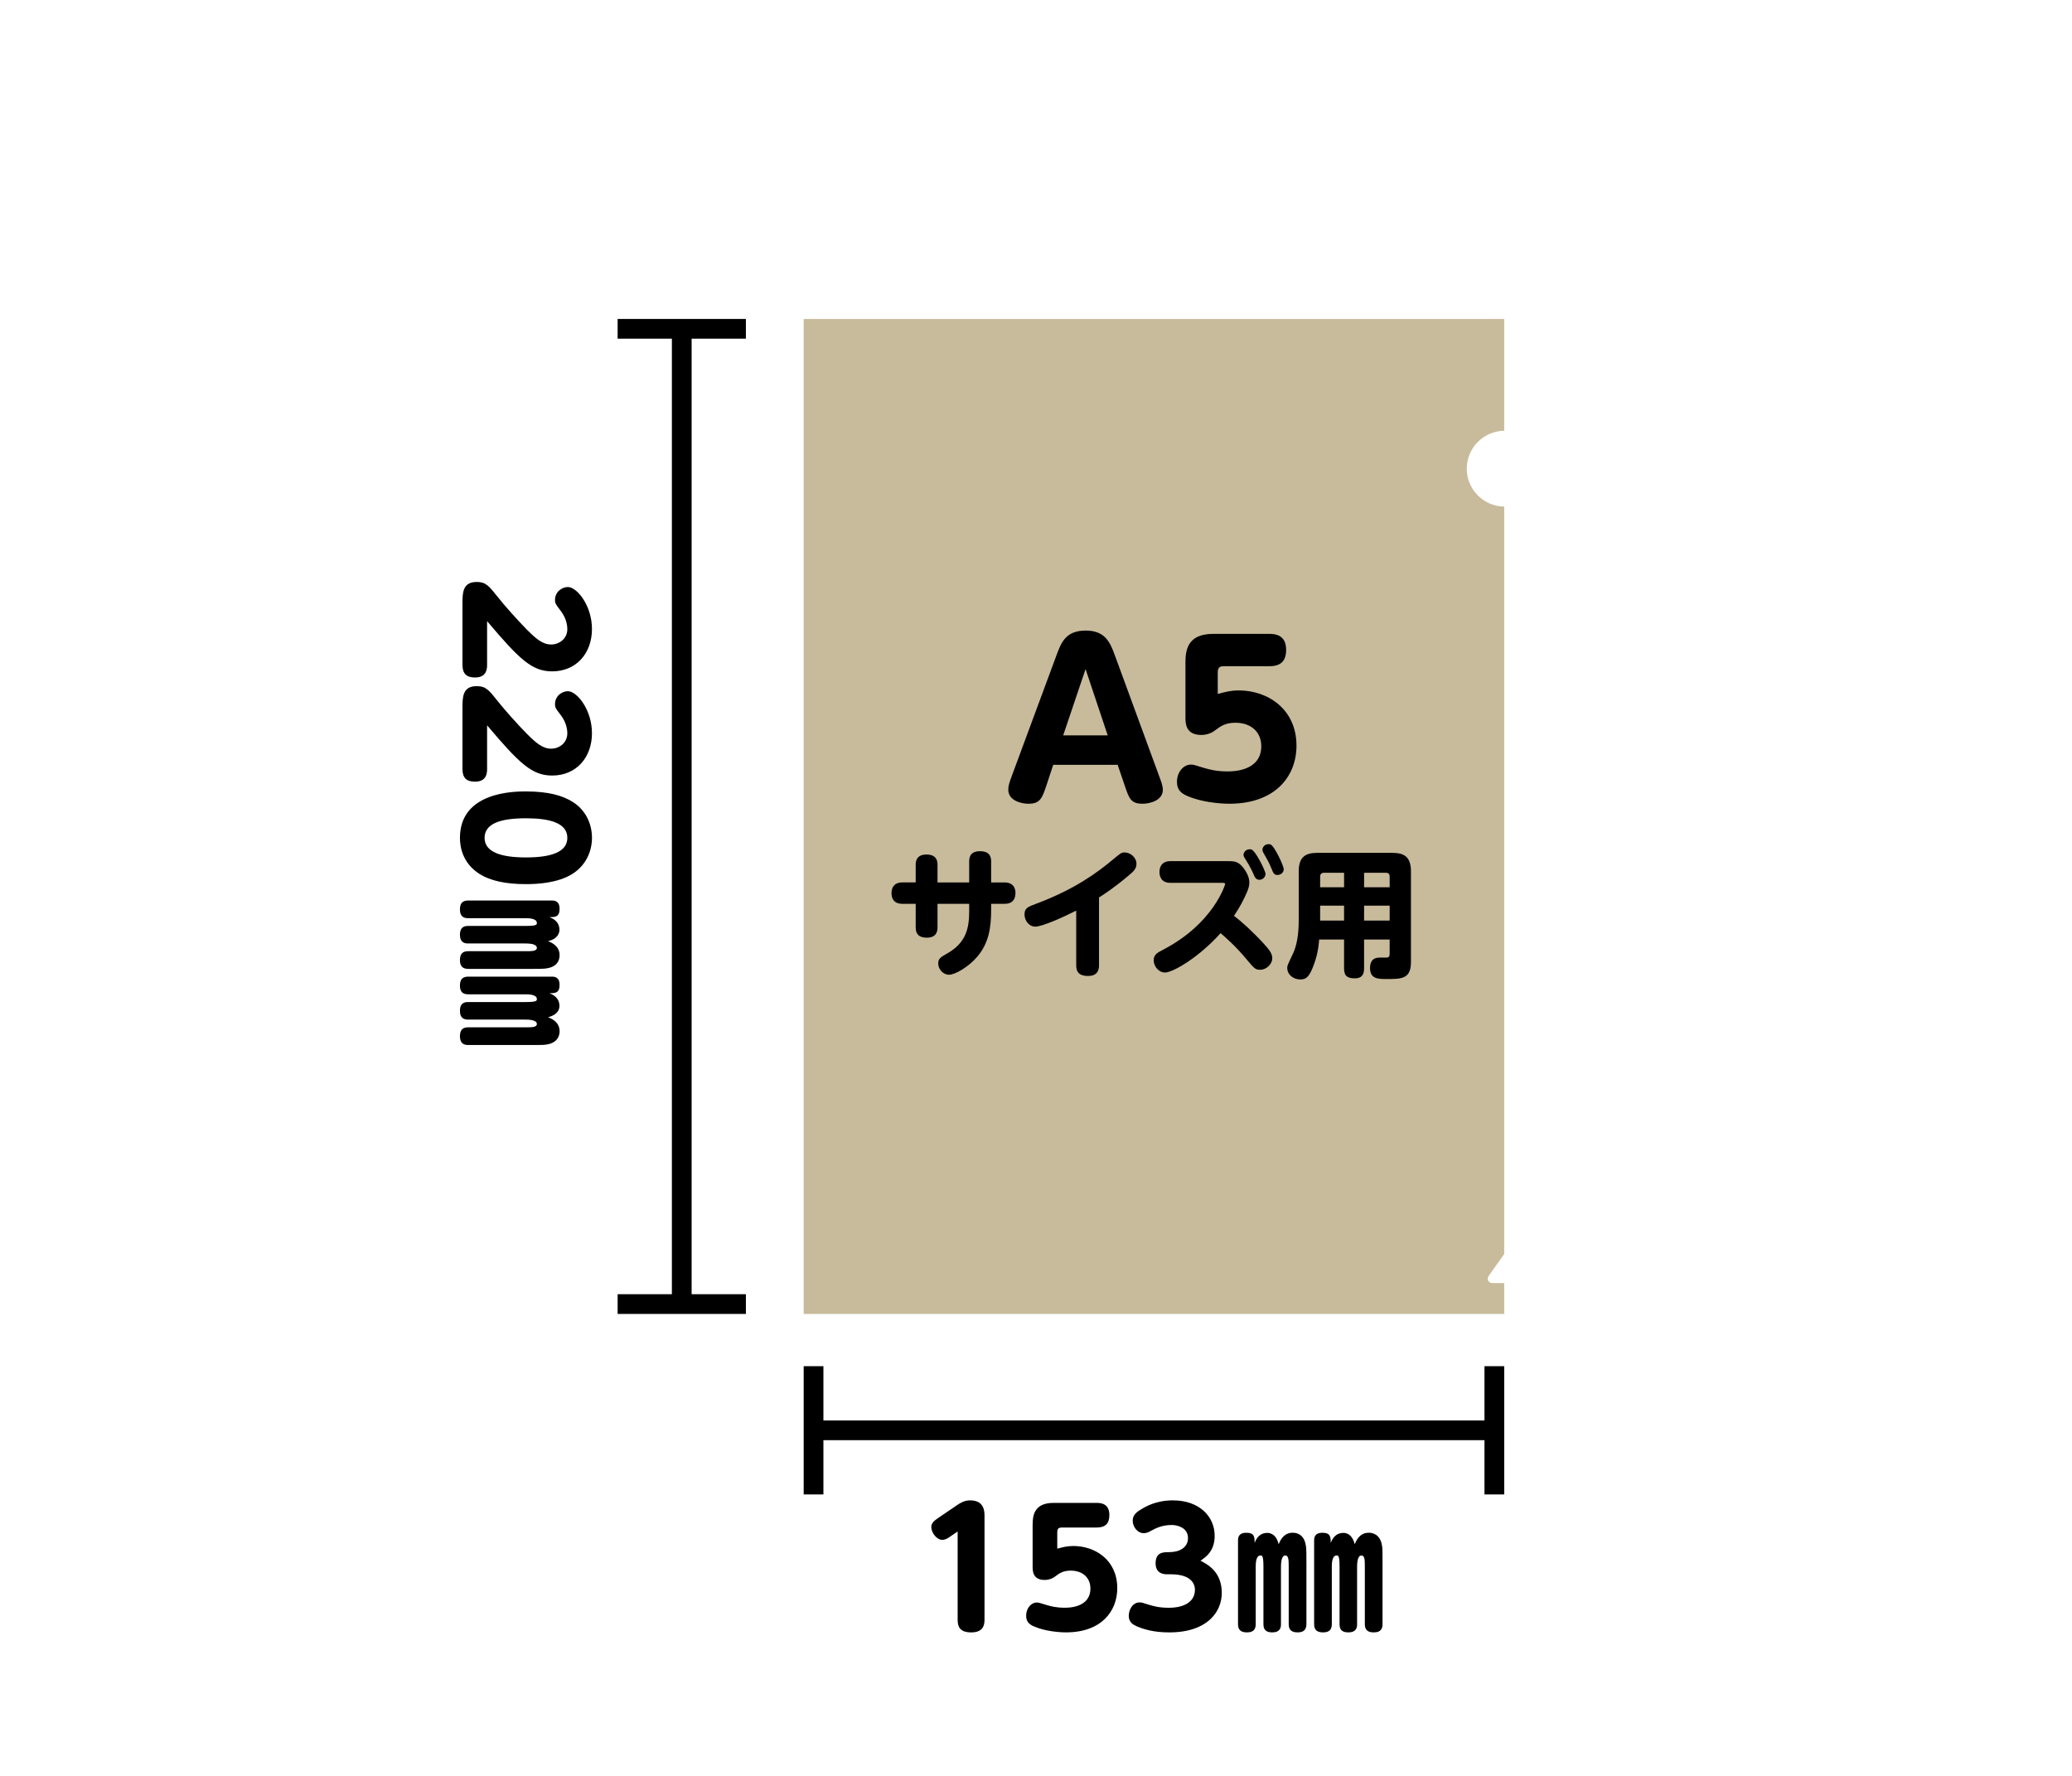 <?xml version="1.0" encoding="UTF-8"?>
<svg id="_レイヤー_1" data-name="レイヤー 1" xmlns="http://www.w3.org/2000/svg" width="210" height="180" version="1.1" viewBox="0 0 210 180">
  <defs>
    <style>
      .cls-1 {
        fill: none;
        stroke: #000;
        stroke-miterlimit: 10;
        stroke-width: 2px;
      }

      .cls-2 {
        fill: #000;
      }

      .cls-2, .cls-3 {
        stroke-width: 0px;
      }

      .cls-3 {
        fill: #c8bb9b;
      }
    </style>
  </defs>
  <g>
    <line class="cls-1" x1="69.097" y1="33.329" x2="69.097" y2="132.178"/>
    <rect class="cls-2" x="62.597" y="32.329" width="13" height="2"/>
    <rect class="cls-2" x="62.597" y="131.178" width="13" height="2"/>
  </g>
  <g>
    <line class="cls-1" x1="82.454" y1="144.974" x2="151.454" y2="144.974"/>
    <rect class="cls-2" x="81.454" y="138.474" width="2" height="13"/>
    <rect class="cls-2" x="150.454" y="138.474" width="2" height="13"/>
  </g>
  <g>
    <path class="cls-2" d="M49.369,67.39c0,.528-.128,1.28-1.232,1.28-.849,0-1.265-.384-1.265-1.28v-6.194c0-1.073,0-2.209,1.44-2.209.929,0,1.232.384,2.161,1.553.72.912,2.001,2.337,2.913,3.265.929.929,1.601,1.521,2.481,1.521.784,0,1.632-.56,1.632-1.568,0-.256-.048-1.057-.704-1.889-.464-.608-.544-.704-.544-1.057,0-.816.688-1.312,1.312-1.312.896,0,2.433,1.857,2.433,4.258,0,2.449-1.584,4.29-4.033,4.29-2.033,0-3.298-1.185-6.595-5.09v4.434Z"/>
    <path class="cls-2" d="M49.369,77.949c0,.528-.128,1.28-1.232,1.28-.849,0-1.265-.384-1.265-1.28v-6.194c0-1.073,0-2.209,1.44-2.209.929,0,1.232.384,2.161,1.553.72.912,2.001,2.337,2.913,3.265.929.929,1.601,1.521,2.481,1.521.784,0,1.632-.56,1.632-1.568,0-.256-.048-1.057-.704-1.889-.464-.608-.544-.704-.544-1.057,0-.816.688-1.312,1.312-1.312.896,0,2.433,1.857,2.433,4.258,0,2.449-1.584,4.29-4.033,4.29-2.033,0-3.298-1.185-6.595-5.09v4.434Z"/>
    <path class="cls-2" d="M53.307,80.217c2.305,0,3.745.433,4.754,1.073,1.312.832,1.937,2.225,1.937,3.633,0,1.36-.608,2.77-1.952,3.634-1.505.96-3.602,1.057-4.738,1.057-2.001,0-3.585-.32-4.722-1.041-1.681-1.072-1.969-2.688-1.969-3.649,0-4.706,5.57-4.706,6.69-4.706ZM53.307,86.908c2.657,0,4.193-.593,4.193-1.985,0-1.521-1.809-1.984-4.193-1.984-2.593,0-4.193.544-4.193,1.984,0,1.505,1.809,1.985,4.193,1.985Z"/>
    <path class="cls-2" d="M47.448,98.205c-.544,0-.832-.272-.832-.881s.24-.912.832-.912h5.778c.672,0,1.185,0,1.185-.336,0-.448-.896-.448-1.217-.448h-5.762c-.32,0-.816-.08-.816-.881,0-.608.256-.896.816-.896h5.794c1.185,0,1.185-.128,1.185-.304,0-.48-.88-.48-1.169-.48h-5.794c-.336,0-.832-.08-.832-.88,0-.608.24-.913.832-.913h8.483c.305,0,.784.064.784.833,0,.848-.448.848-1.024.848.336.145,1.009.433,1.009,1.297,0,.096,0,.881-1.152,1.137.336.144,1.168.48,1.168,1.425,0,.64-.352,1.2-1.345,1.344-.368.049-.816.049-1.824.049h-6.099ZM47.448,105.92c-.336,0-.832-.08-.832-.881,0-.624.256-.912.832-.912h5.778c.688,0,1.185,0,1.185-.336,0-.448-.896-.448-1.217-.448h-5.762c-.32,0-.816-.08-.816-.881,0-.607.24-.896.816-.896h5.794c1.185,0,1.185-.129,1.185-.305,0-.48-.88-.48-1.169-.48h-5.794c-.561,0-.832-.271-.832-.88s.24-.912.832-.912h8.483c.305,0,.784.063.784.832,0,.849-.464.849-1.024.849.336.144,1.009.432,1.009,1.296,0,.32-.16.896-1.152,1.137.352.145,1.168.48,1.168,1.425,0,.24-.048,1.152-1.328,1.345-.305.048-.496.048-1.841.048h-6.099Z"/>
  </g>
  <g>
    <path class="cls-2" d="M96.308,155.739c-.176.128-.48.336-.801.336-.607,0-1.12-.768-1.12-1.296,0-.433.353-.673.688-.913l1.952-1.328c.272-.176.688-.464,1.297-.464,1.457,0,1.457,1.152,1.457,1.601v10.516c0,.545-.145,1.265-1.345,1.265-1.104,0-1.377-.528-1.377-1.265v-8.963l-.752.512Z"/>
    <path class="cls-2" d="M104.659,154.555c0-.944.144-2.225,2.128-2.225h4.37c.464,0,1.28.096,1.28,1.232,0,.88-.433,1.265-1.28,1.265h-3.506c-.353,0-.496.096-.496.496v1.648c.592-.16,1.009-.271,1.633-.271,2.192,0,4.449,1.408,4.449,4.273,0,2.353-1.632,4.481-5.186,4.481-.753,0-2.161-.128-3.233-.592-.576-.24-.816-.544-.816-1.104,0-.736.496-1.329,1.072-1.329.208,0,.288.032.96.24.432.128.992.288,1.872.288.385,0,2.609,0,2.609-1.952,0-1.057-.752-1.809-2.001-1.809-.8,0-1.168.288-1.616.624-.017.016-.416.32-1.008.32-1.232,0-1.232-.913-1.232-1.377v-4.21Z"/>
    <path class="cls-2" d="M118.259,159.565c-.224,0-1.137-.017-1.137-1.104,0-1.137.769-1.137,1.361-1.137,1.088,0,1.921-.48,1.921-1.425,0-1.089-1.121-1.328-1.633-1.328-1.024,0-1.649.336-2.177.624-.145.08-.385.208-.656.208-.673,0-1.137-.672-1.137-1.265,0-.656.528-.96.88-1.168.416-.257,1.489-.896,3.186-.896,2.689,0,4.242,1.633,4.242,3.602,0,1.584-.977,2.208-1.441,2.513.721.368,2.161,1.12,2.161,3.266,0,1.889-1.425,4.001-5.33,4.001-1.585,0-2.577-.32-3.266-.608-.368-.16-.832-.399-.832-1.072,0-.56.353-1.36,1.104-1.36.208,0,.288.032.944.24.448.128.992.304,2.017.304,1.617,0,2.642-.656,2.642-1.824,0-.704-.513-1.568-2.417-1.568h-.433Z"/>
    <path class="cls-2" d="M132.405,164.623c0,.544-.272.832-.881.832s-.912-.24-.912-.832v-5.778c0-.672,0-1.185-.336-1.185-.448,0-.448.896-.448,1.217v5.762c0,.32-.08.816-.881.816-.608,0-.896-.256-.896-.816v-5.794c0-1.185-.128-1.185-.304-1.185-.48,0-.48.88-.48,1.169v5.794c0,.336-.08.832-.88.832-.608,0-.913-.24-.913-.832v-8.483c0-.305.064-.784.833-.784.848,0,.848.448.848,1.024.145-.336.433-1.009,1.297-1.009.096,0,.881,0,1.137,1.152.144-.336.48-1.168,1.425-1.168.64,0,1.2.352,1.344,1.345.049.368.049.816.049,1.824v6.099ZM140.12,164.623c0,.336-.08.832-.881.832-.624,0-.912-.256-.912-.832v-5.778c0-.688,0-1.185-.336-1.185-.448,0-.448.896-.448,1.217v5.762c0,.32-.08.816-.881.816-.607,0-.896-.24-.896-.816v-5.794c0-1.185-.129-1.185-.305-1.185-.48,0-.48.88-.48,1.169v5.794c0,.561-.271.832-.88.832s-.912-.24-.912-.832v-8.483c0-.305.063-.784.832-.784.849,0,.849.464.849,1.024.144-.336.432-1.009,1.296-1.009.32,0,.896.16,1.137,1.152.145-.352.48-1.168,1.425-1.168.24,0,1.152.048,1.345,1.328.048.305.048.496.048,1.841v6.099Z"/>
  </g>
  <path class="cls-3" d="M151.23,130.049c-.362,0-.573-.409-.364-.704l1.588-2.24V51.349c-2.1-.03-3.795-1.737-3.795-3.844s1.695-3.814,3.795-3.844v-11.332h-71v100.849h71v-3.129h-1.224Z"/>
  <g>
    <path class="cls-2" d="M106.747,77.519l-.714,2.163c-.42,1.238-.63,1.784-1.806,1.784-.63,0-2.037-.272-2.037-1.428,0-.42.127-.756.379-1.448l4.493-12.137c.483-1.301.924-2.54,2.982-2.54,2.016,0,2.498,1.28,2.96,2.54l4.451,12.137c.252.692.399,1.049.399,1.469,0,1.071-1.303,1.407-2.059,1.407-1.176,0-1.364-.546-1.784-1.784l-.735-2.163h-6.529ZM112.269,74.537l-2.246-6.719-2.268,6.719h4.514Z"/>
    <path class="cls-2" d="M120.146,67.168c0-1.239.189-2.919,2.793-2.919h5.732c.608,0,1.68.126,1.68,1.616,0,1.155-.567,1.659-1.68,1.659h-4.599c-.462,0-.651.126-.651.651v2.162c.777-.21,1.323-.357,2.143-.357,2.876,0,5.836,1.848,5.836,5.606,0,3.087-2.141,5.879-6.803,5.879-.986,0-2.834-.168-4.24-.776-.756-.315-1.071-.715-1.071-1.449,0-.966.651-1.742,1.407-1.742.272,0,.377.041,1.26.314.566.168,1.301.378,2.456.378.504,0,3.423,0,3.423-2.562,0-1.386-.987-2.373-2.625-2.373-1.05,0-1.533.379-2.121.819-.021.021-.545.42-1.322.42-1.617,0-1.617-1.196-1.617-1.806v-5.521Z"/>
    <path class="cls-2" d="M92.806,87.648c0-.854.574-1.037,1.078-1.037.784,0,1.135.351,1.135,1.037v1.793h3.208v-2.144c0-.798.504-1.022,1.093-1.022.784,0,1.134.351,1.134,1.022v2.144h1.359c1.051,0,1.106.826,1.106,1.064,0,.616-.28,1.106-1.106,1.106h-1.359v.616c0,1.793-.237,3.376-1.414,4.749-.854,1.008-2.228,1.82-2.844,1.82-.645,0-1.106-.588-1.106-1.148,0-.49.266-.645.91-1.009,1.961-1.106,2.228-2.619,2.228-4.3v-.729h-3.208v2.396c0,.616-.294,1.036-1.078,1.036-.729,0-1.135-.294-1.135-1.036v-2.396h-1.345c-.938,0-1.106-.63-1.106-1.079s.168-1.092,1.106-1.092h1.345v-1.793Z"/>
    <path class="cls-2" d="M111.387,97.859c0,.561-.238,1.064-1.12,1.064-.841,0-1.191-.364-1.191-1.064v-5.561c-1.372.7-3.474,1.625-4.146,1.625-.617,0-1.093-.589-1.093-1.233s.322-.77,1.19-1.092c3.937-1.471,6.262-3.222,7.691-4.413.84-.7.938-.784,1.246-.784.603,0,1.219.504,1.219,1.163,0,.476-.294.771-.826,1.204-1.415,1.19-2.381,1.821-2.97,2.199v6.892Z"/>
    <path class="cls-2" d="M118.622,89.483c-.952,0-1.106-.673-1.106-1.106,0-.406.154-1.093,1.106-1.093h5.799c.7,0,1.106.014,1.653.756.532.729.546,1.219.546,1.415,0,.294-.042.616-.504,1.555-.435.896-.799,1.429-1.051,1.821.771.574,1.961,1.652,3.082,2.886.476.532.798.924.798,1.4,0,.645-.63,1.177-1.219,1.177-.49,0-.588-.112-1.414-1.093-1.064-1.289-2.144-2.228-2.605-2.619-2.27,2.535-4.875,3.992-5.631,3.992-.645,0-1.149-.631-1.149-1.247,0-.574.393-.771.925-1.051,5.141-2.661,6.317-6.611,6.317-6.667,0-.126-.126-.126-.309-.126h-5.238ZM128.259,88.572c0,.364-.321.603-.616.603-.364,0-.49-.294-.616-.616-.098-.224-.308-.7-.826-1.513-.07-.099-.168-.238-.168-.393,0-.252.21-.574.645-.574.056,0,.098,0,.168.028.434.168,1.414,2.171,1.414,2.465ZM130.108,88.097c0,.364-.322.588-.631.588-.364,0-.434-.21-.602-.63-.253-.645-.561-1.149-.785-1.541-.056-.099-.14-.238-.14-.378,0-.225.182-.575.63-.575.07,0,.126.015.183.028.42.168,1.345,2.186,1.345,2.508Z"/>
    <path class="cls-2" d="M138.253,95.227v2.928c0,.447-.111,1.008-.924,1.008-.729,0-1.106-.196-1.106-1.008v-2.928h-2.521c-.07.868-.21,1.765-.687,2.928-.378.91-.687,1.12-1.232,1.12-.701,0-1.317-.49-1.317-1.163,0-.224,0-.237.574-1.442.575-1.19.589-2.815.589-3.502v-4.847c0-1.429.645-1.877,1.877-1.877h7.62c1.204,0,1.877.42,1.877,1.877v9.203c0,1.709-.967,1.709-2.466,1.709-.84,0-1.681,0-1.681-1.121,0-1.05.757-1.05.967-1.05h.658c.309,0,.364-.126.364-.463v-1.372h-2.592ZM136.223,89.932v-1.471h-2.046c-.237,0-.378.14-.378.378v1.093h2.424ZM136.223,91.794h-2.424v1.514h2.424v-1.514ZM138.253,89.932h2.592v-1.093c0-.252-.14-.378-.378-.378h-2.214v1.471ZM140.845,91.794h-2.592v1.514h2.592v-1.514Z"/>
  </g>
</svg>